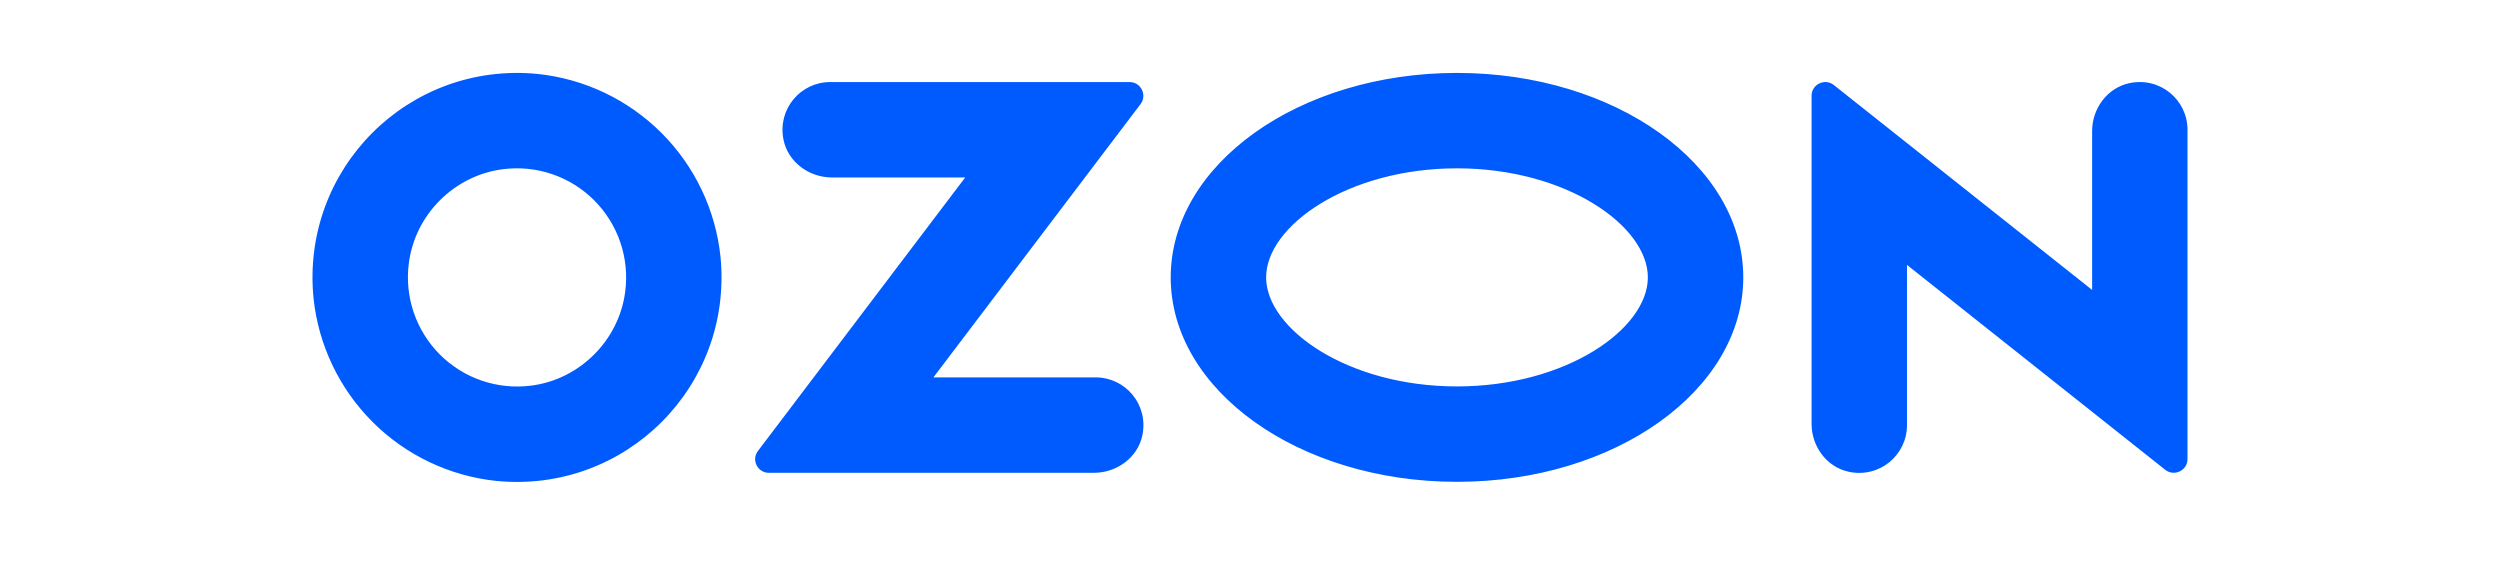 <?xml version="1.0" encoding="UTF-8"?> <svg xmlns="http://www.w3.org/2000/svg" width="240" height="54" viewBox="0 0 240 54" fill="none"> <path d="M50.999 37.018C55.66 36.427 59.426 32.661 60.021 27.996C60.229 26.404 60.068 24.785 59.551 23.265C59.033 21.744 58.174 20.363 57.039 19.228C55.903 18.092 54.522 17.233 53.002 16.716C51.481 16.198 49.863 16.038 48.27 16.245C43.605 16.84 39.839 20.606 39.248 25.267C39.04 26.86 39.201 28.479 39.718 29.999C40.236 31.519 41.095 32.9 42.23 34.036C43.366 35.171 44.747 36.031 46.267 36.548C47.788 37.065 49.407 37.226 50.999 37.018ZM51.635 7.1C56.123 7.573 60.312 9.572 63.503 12.763C66.695 15.954 68.693 20.144 69.166 24.632C70.396 37.048 60.047 47.397 47.627 46.167C43.14 45.693 38.951 43.694 35.761 40.503C32.57 37.312 30.572 33.123 30.099 28.635C28.869 16.219 39.218 5.87 51.635 7.1ZM79.701 7.877H108.44C109.533 7.877 110.15 9.126 109.492 9.996L89.608 36.23H105.188C108.028 36.23 110.262 38.814 109.674 41.758C109.243 43.918 107.217 45.39 105.017 45.39H73.805C72.723 45.39 72.11 44.152 72.761 43.293L92.66 17.037H79.872C77.671 17.037 75.645 15.561 75.214 13.405C74.623 10.461 76.861 7.877 79.701 7.877ZM204.424 7.981C207.39 7.357 210 9.602 210 12.457V44.066C210 45.17 208.725 45.784 207.862 45.1L183.071 25.431V40.817C183.071 43.672 180.461 45.918 177.495 45.293C175.369 44.847 173.911 42.866 173.911 40.695V9.197C173.911 8.093 175.186 7.48 176.049 8.164L200.844 27.832V12.58C200.844 10.409 202.305 8.431 204.428 7.981H204.424ZM139.871 7C155.049 7 167.354 15.788 167.354 26.628C167.354 37.468 155.049 46.256 139.871 46.256C124.693 46.256 112.388 37.468 112.388 26.628C112.388 15.788 124.693 7 139.871 7ZM139.871 16.16C129.384 16.16 121.548 21.688 121.548 26.628C121.548 31.568 129.384 37.096 139.871 37.096C150.358 37.096 158.194 31.572 158.194 26.628C158.194 21.684 150.358 16.16 139.871 16.16Z" fill="#005BFF"></path> </svg> 